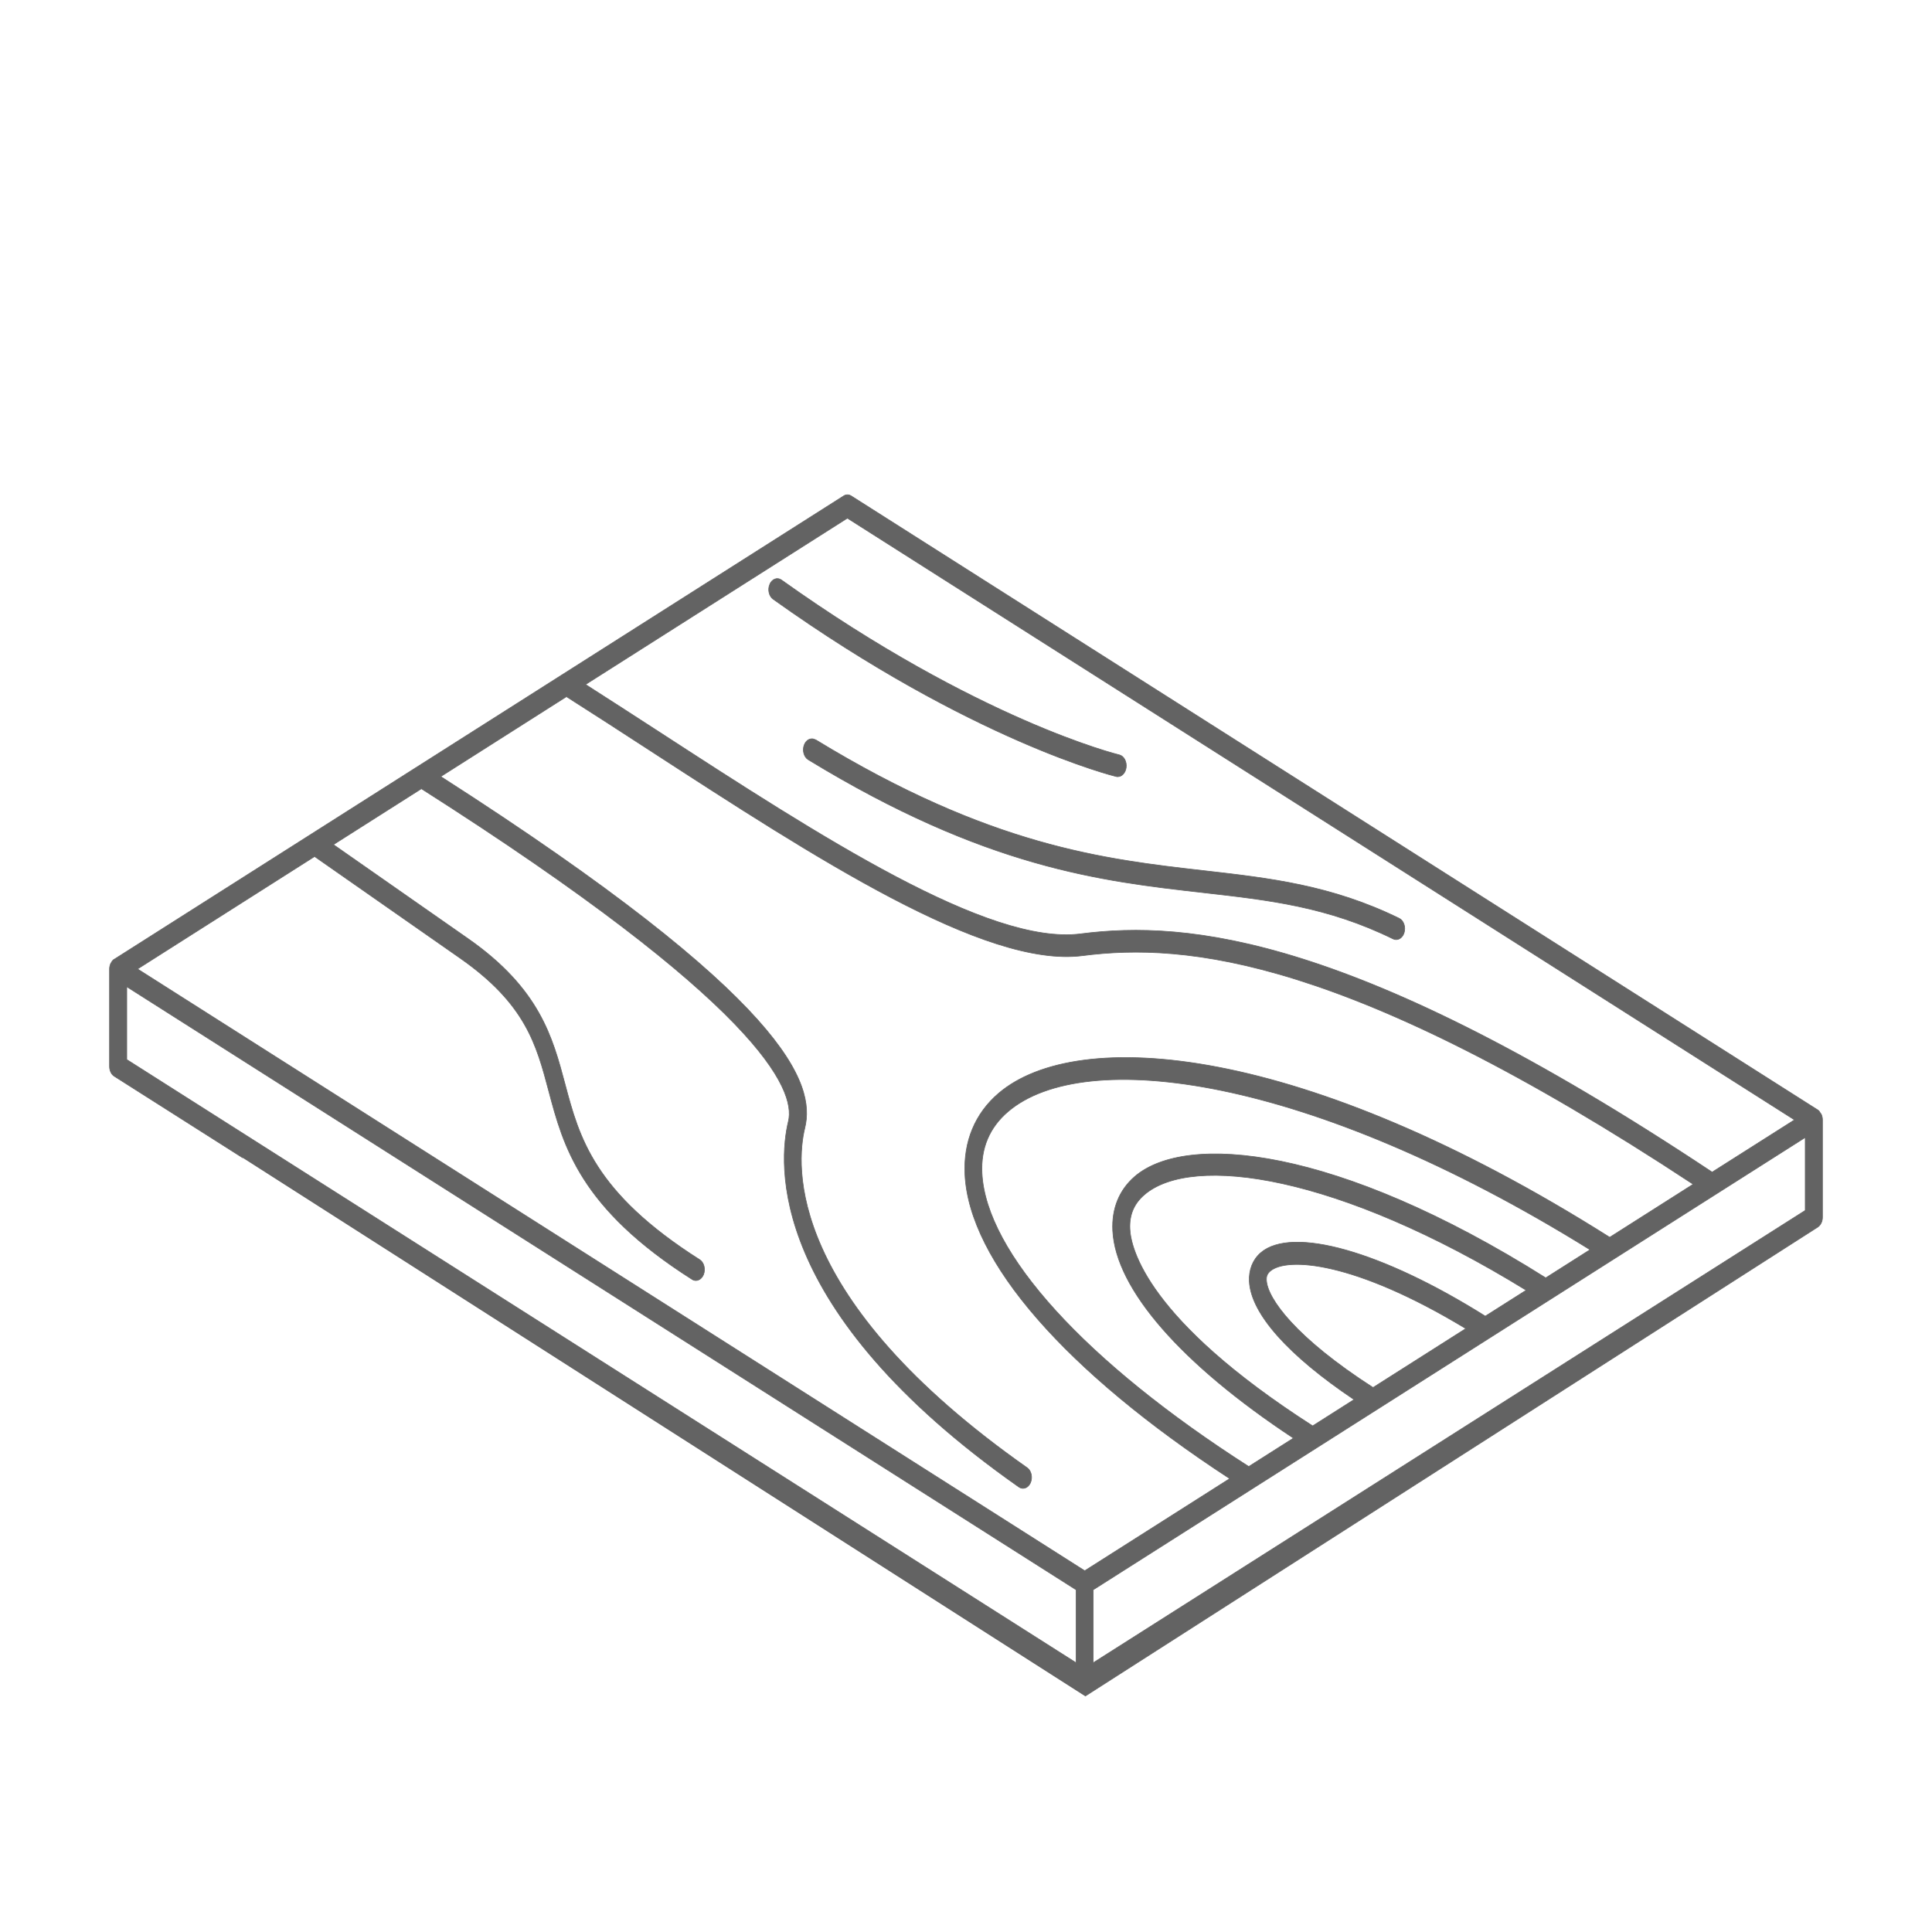 <?xml version="1.0" encoding="UTF-8"?>
<svg xmlns="http://www.w3.org/2000/svg" id="Ebene_2" viewBox="0 0 298.6 298.6">
  <defs>
    <style>.cls-1{fill:none;}.cls-2{fill:#636363;stroke:#636363;stroke-miterlimit:10;stroke-width:.1px;}</style>
  </defs>
  <g id="_ŽÓť_2">
    <rect class="cls-1" x="0" width="298.6" height="298.6"></rect>
    <path id="Wood_3" class="cls-2" d="m167.71,262.15l113.22-72.49c.45-.29.74-.88.74-1.52v-15.07c0-.31-.07-.6-.19-.86-.04-.09-.11-.14-.16-.22-.09-.13-.16-.28-.27-.37-.02-.02-.04-.01-.07-.03-.02-.01-.03-.04-.05-.05l-149.37-94.89c-.37-.24-.81-.24-1.17,0L17.68,148.25s0,.01-.02.02c-.03.02-.07.01-.1.04-.17.14-.3.34-.41.55,0,0-.01.01-.02.02-.12.26-.2.55-.2.87v15.07c0,.65.28,1.24.74,1.52l19.87,12.62m11.09-46.58l22.46,15.69c10.15,7.09,11.81,13.34,13.73,20.58,2.25,8.47,4.8,18.06,22.14,29.08.19.12.39.18.59.18.49,0,.95-.35,1.19-.94.32-.84.06-1.86-.6-2.28-16.36-10.39-18.62-18.9-20.81-27.13-1.93-7.25-3.92-14.74-14.97-22.47l-20.83-14.55,13.6-8.64c52.12,33.18,57.92,46.45,56.72,51.41-1.53,6.31-3.5,29.02,35.62,56.51.2.14.42.21.64.21.47,0,.92-.32,1.16-.88.35-.82.12-1.85-.52-2.3-37.35-26.25-35.75-46.84-34.36-52.52,1.65-6.81-2.49-19.84-56.27-54.31l19.43-12.35c4.26,2.71,8.57,5.5,12.89,8.31,25.48,16.54,51.78,33.67,66.87,31.72,15.95-2.05,41.07.2,94.38,35.33l-12.9,8.2c-47.57-30.05-82.28-32.64-94.44-22.26-3.66,3.12-5.46,7.47-5.21,12.56.66,13.4,15.56,30.44,40.92,47l-22.41,14.24-.99-.63L21.26,149.76l27.37-17.39Zm146.23,61.24c-1.23,1.05-1.86,2.63-1.77,4.43.25,4.98,6.01,11.42,16.19,18.26l-6.4,4.07c-25.58-16.4-28.1-27.41-28.25-30.41-.11-2.2.63-3.95,2.26-5.34,7.39-6.31,29.89-3.11,58.99,14.78l-6.32,4.01c-15.94-10.01-29.85-13.96-34.71-9.8Zm31.69,11.72l-14.34,9.11c-11.91-7.67-16.34-13.73-16.48-16.61-.02-.42.03-.91.59-1.39,2.58-2.2,12.97-1.55,30.23,8.89Zm12.35-7.84c-32.34-20.38-55.56-22.45-63.48-15.69-2.42,2.07-3.61,4.97-3.44,8.39.45,9.03,10.6,20.63,27.93,32.07l-6.91,4.39c-25.21-16.13-40.62-33.05-41.23-45.34-.19-3.87,1.16-7.07,4.03-9.52,11.75-10.03,46.27-5.76,89.95,21.35l-6.85,4.35Zm-107.94-117.42l146.39,93-12.73,8.08c-55.13-36.65-81.11-38.94-97.59-36.83-14.23,1.85-40.27-15.05-65.41-31.37-3.73-2.42-7.43-4.81-11.12-7.17l40.46-25.7ZM19.59,152.5l146.73,93.21v11.28L19.59,163.76v-11.26Zm149.37,104.49v-11.28l87.91-55.85,22.14-14.06v11.28l-110.05,69.91Zm-42.89-142.65c27.03,16.48,44.57,18.47,60.04,20.23,10.1,1.15,19.65,2.23,30.15,7.37.68.33,1.02,1.32.76,2.19-.2.68-.7,1.09-1.24,1.09-.16,0-.32-.03-.47-.11-10.16-4.98-19.1-5.99-29.44-7.16-15.69-1.78-33.49-3.79-60.95-20.54-.66-.4-.94-1.42-.63-2.26.31-.85,1.11-1.2,1.76-.8Zm-7.09-24.04c.35-.82,1.16-1.12,1.8-.66,30.38,21.67,51.99,26.98,52.21,27.03.72.17,1.19,1.06,1.06,1.98-.12.82-.67,1.39-1.3,1.39-.08,0-.16,0-.25-.03-.22-.05-22.26-5.47-53.01-27.41-.64-.46-.87-1.49-.51-2.31Z"></path>
  </g>
</svg>
